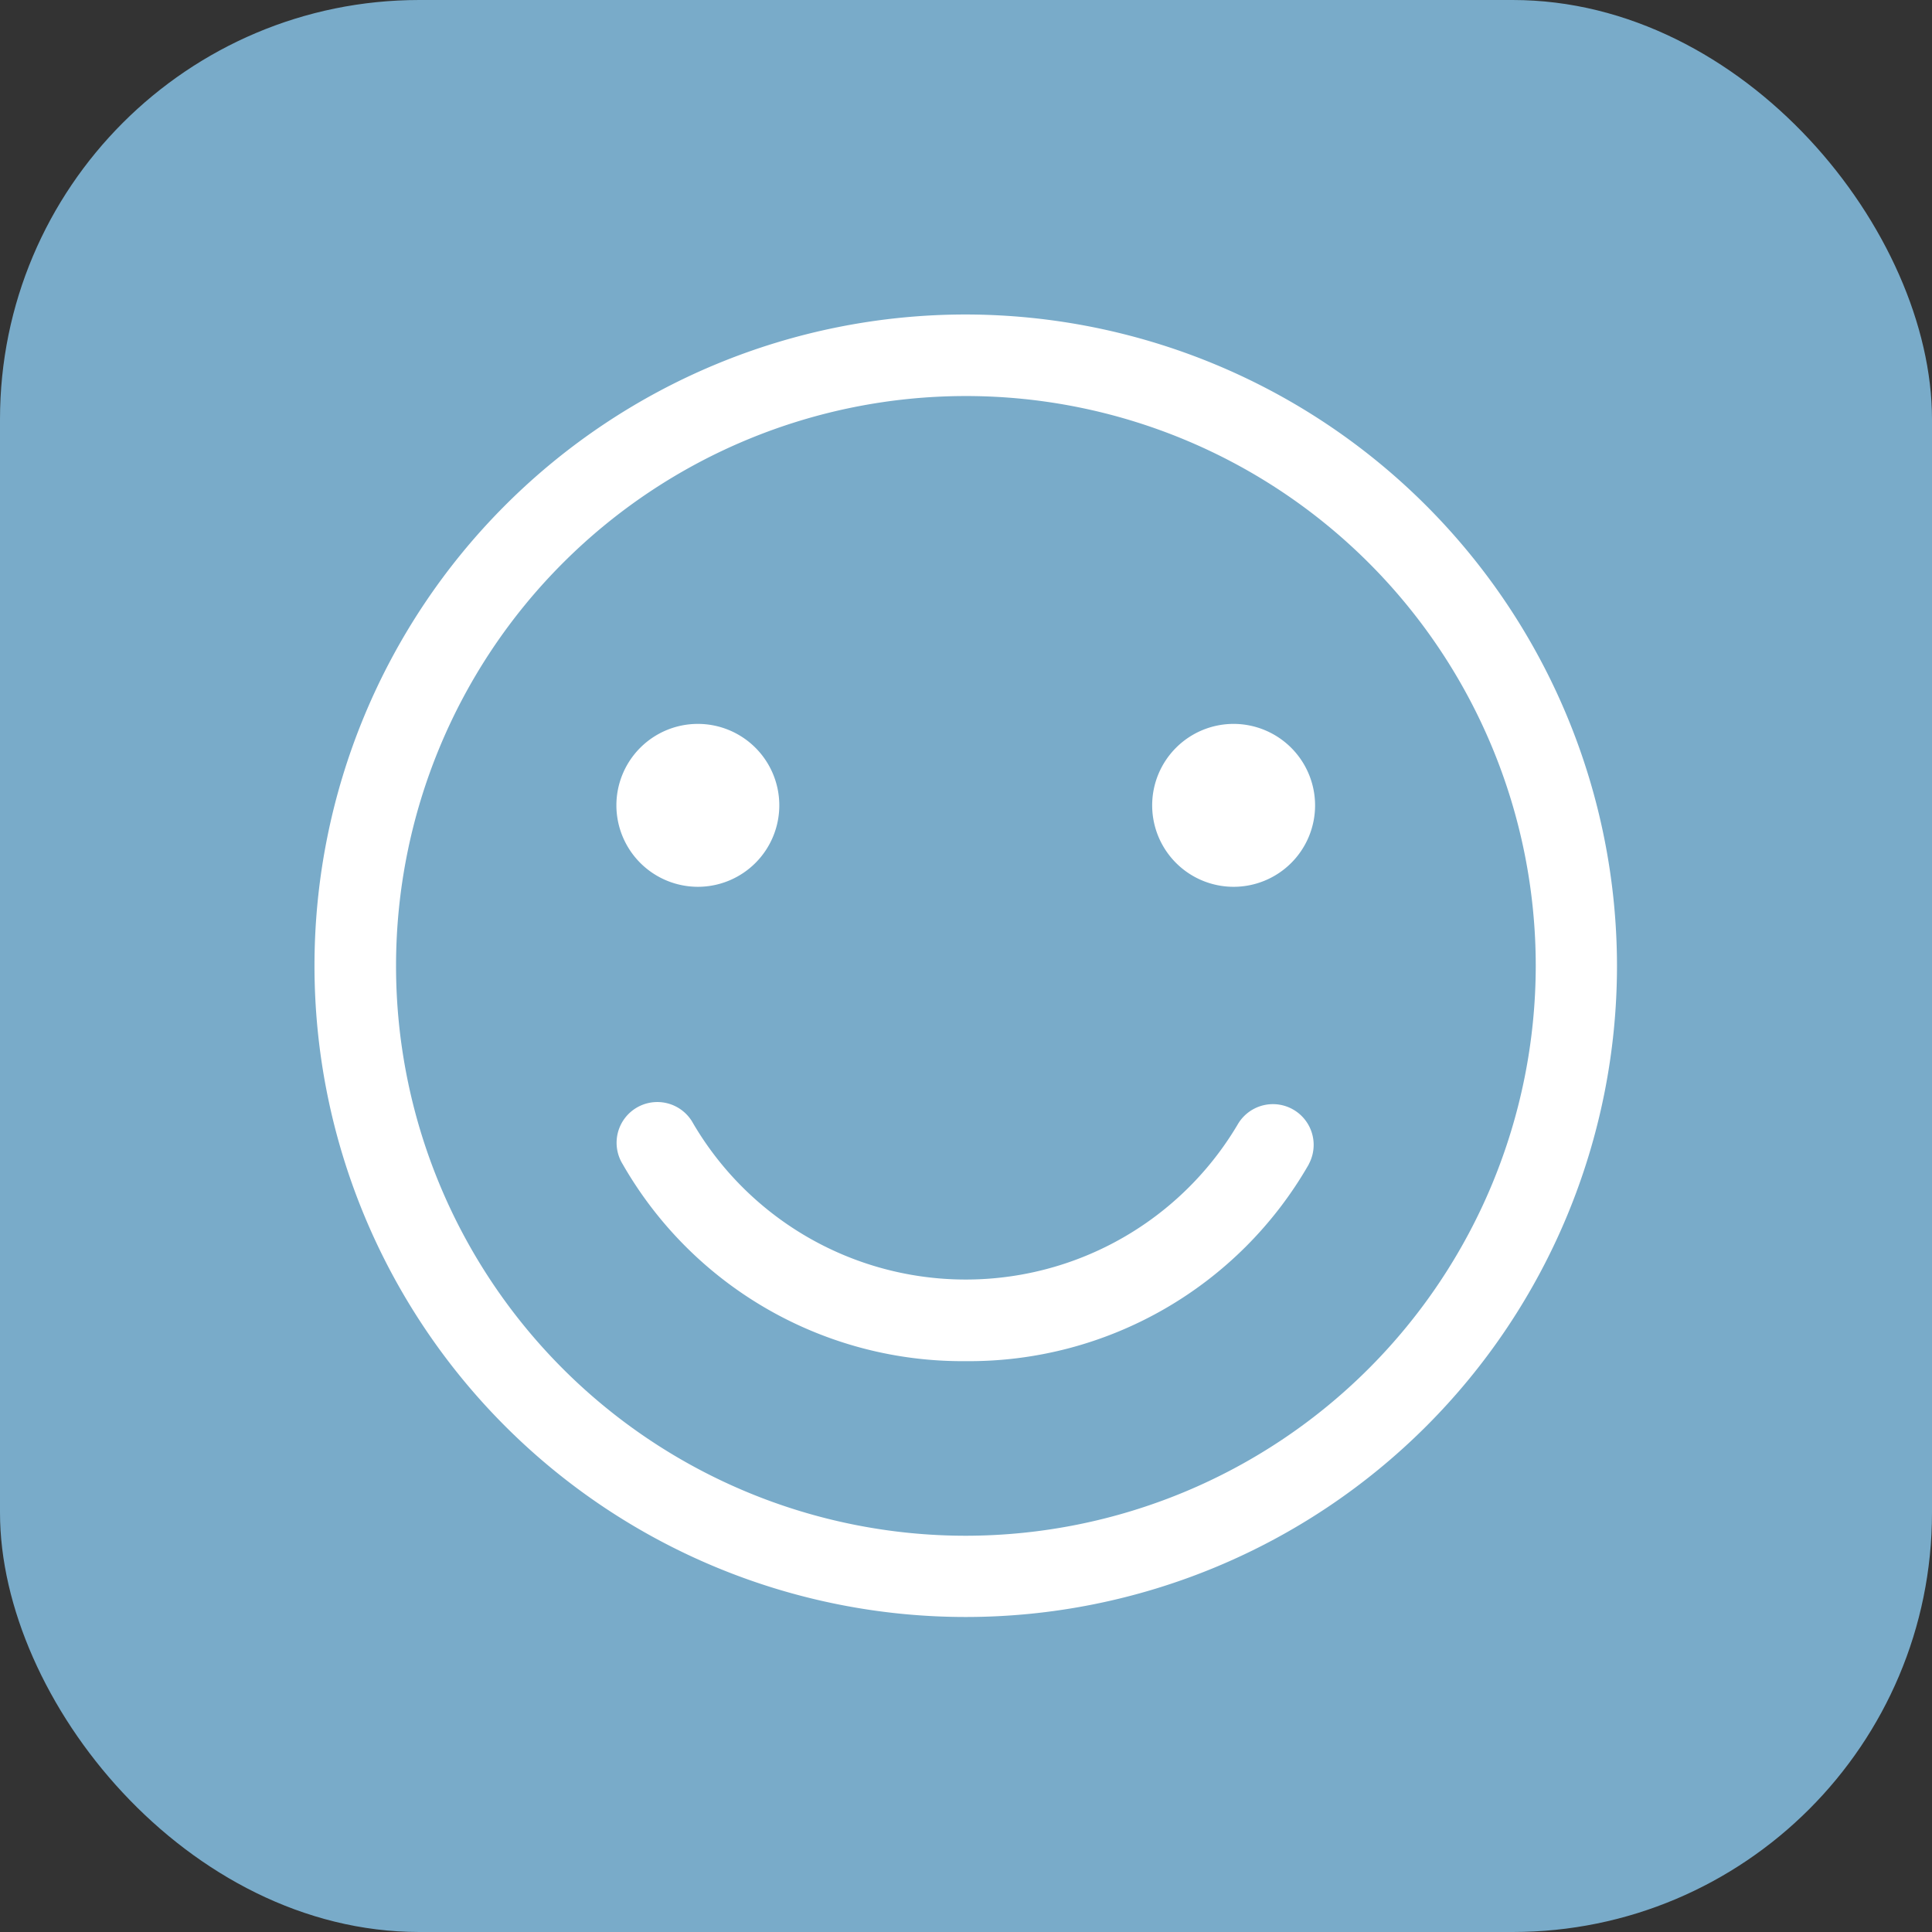 <svg xmlns="http://www.w3.org/2000/svg" width="36.86" height="36.86" viewBox="0 0 36.86 36.86">
  <rect x="0" y="0" width="36.86" height="36.86" fill="#333333" stroke="none"/>
  <g id="Group_10" data-name="Group 10" transform="translate(14449 4425)">
    <rect id="Rectangle_4" data-name="Rectangle 4" width="36.86" height="36.86" rx="8" transform="translate(-14449 -4425)" fill="#79abc9"/>
    <g id="smily" transform="translate(-14443 -4419)">
      <path id="Path_72" data-name="Path 72" d="M12.425,0A12.425,12.425,0,1,0,24.85,12.425,12.439,12.439,0,0,0,12.425,0Zm0,23.3A10.872,10.872,0,1,1,23.3,12.425,10.884,10.884,0,0,1,12.425,23.3Zm6.545-7.086a7.47,7.47,0,0,1-6.545,3.755A7.47,7.47,0,0,1,5.88,16.211a.777.777,0,1,1,1.345-.777,6.029,6.029,0,0,0,10.4,0,.777.777,0,0,1,1.345.777ZM5.76,9.365a1.554,1.554,0,1,1,1.554,1.554A1.556,1.556,0,0,1,5.76,9.365Zm13.33,0a1.554,1.554,0,1,1-1.554-1.554A1.556,1.556,0,0,1,19.09,9.365Z" fill="#fff"/>
    </g>
  </g>
</svg>
